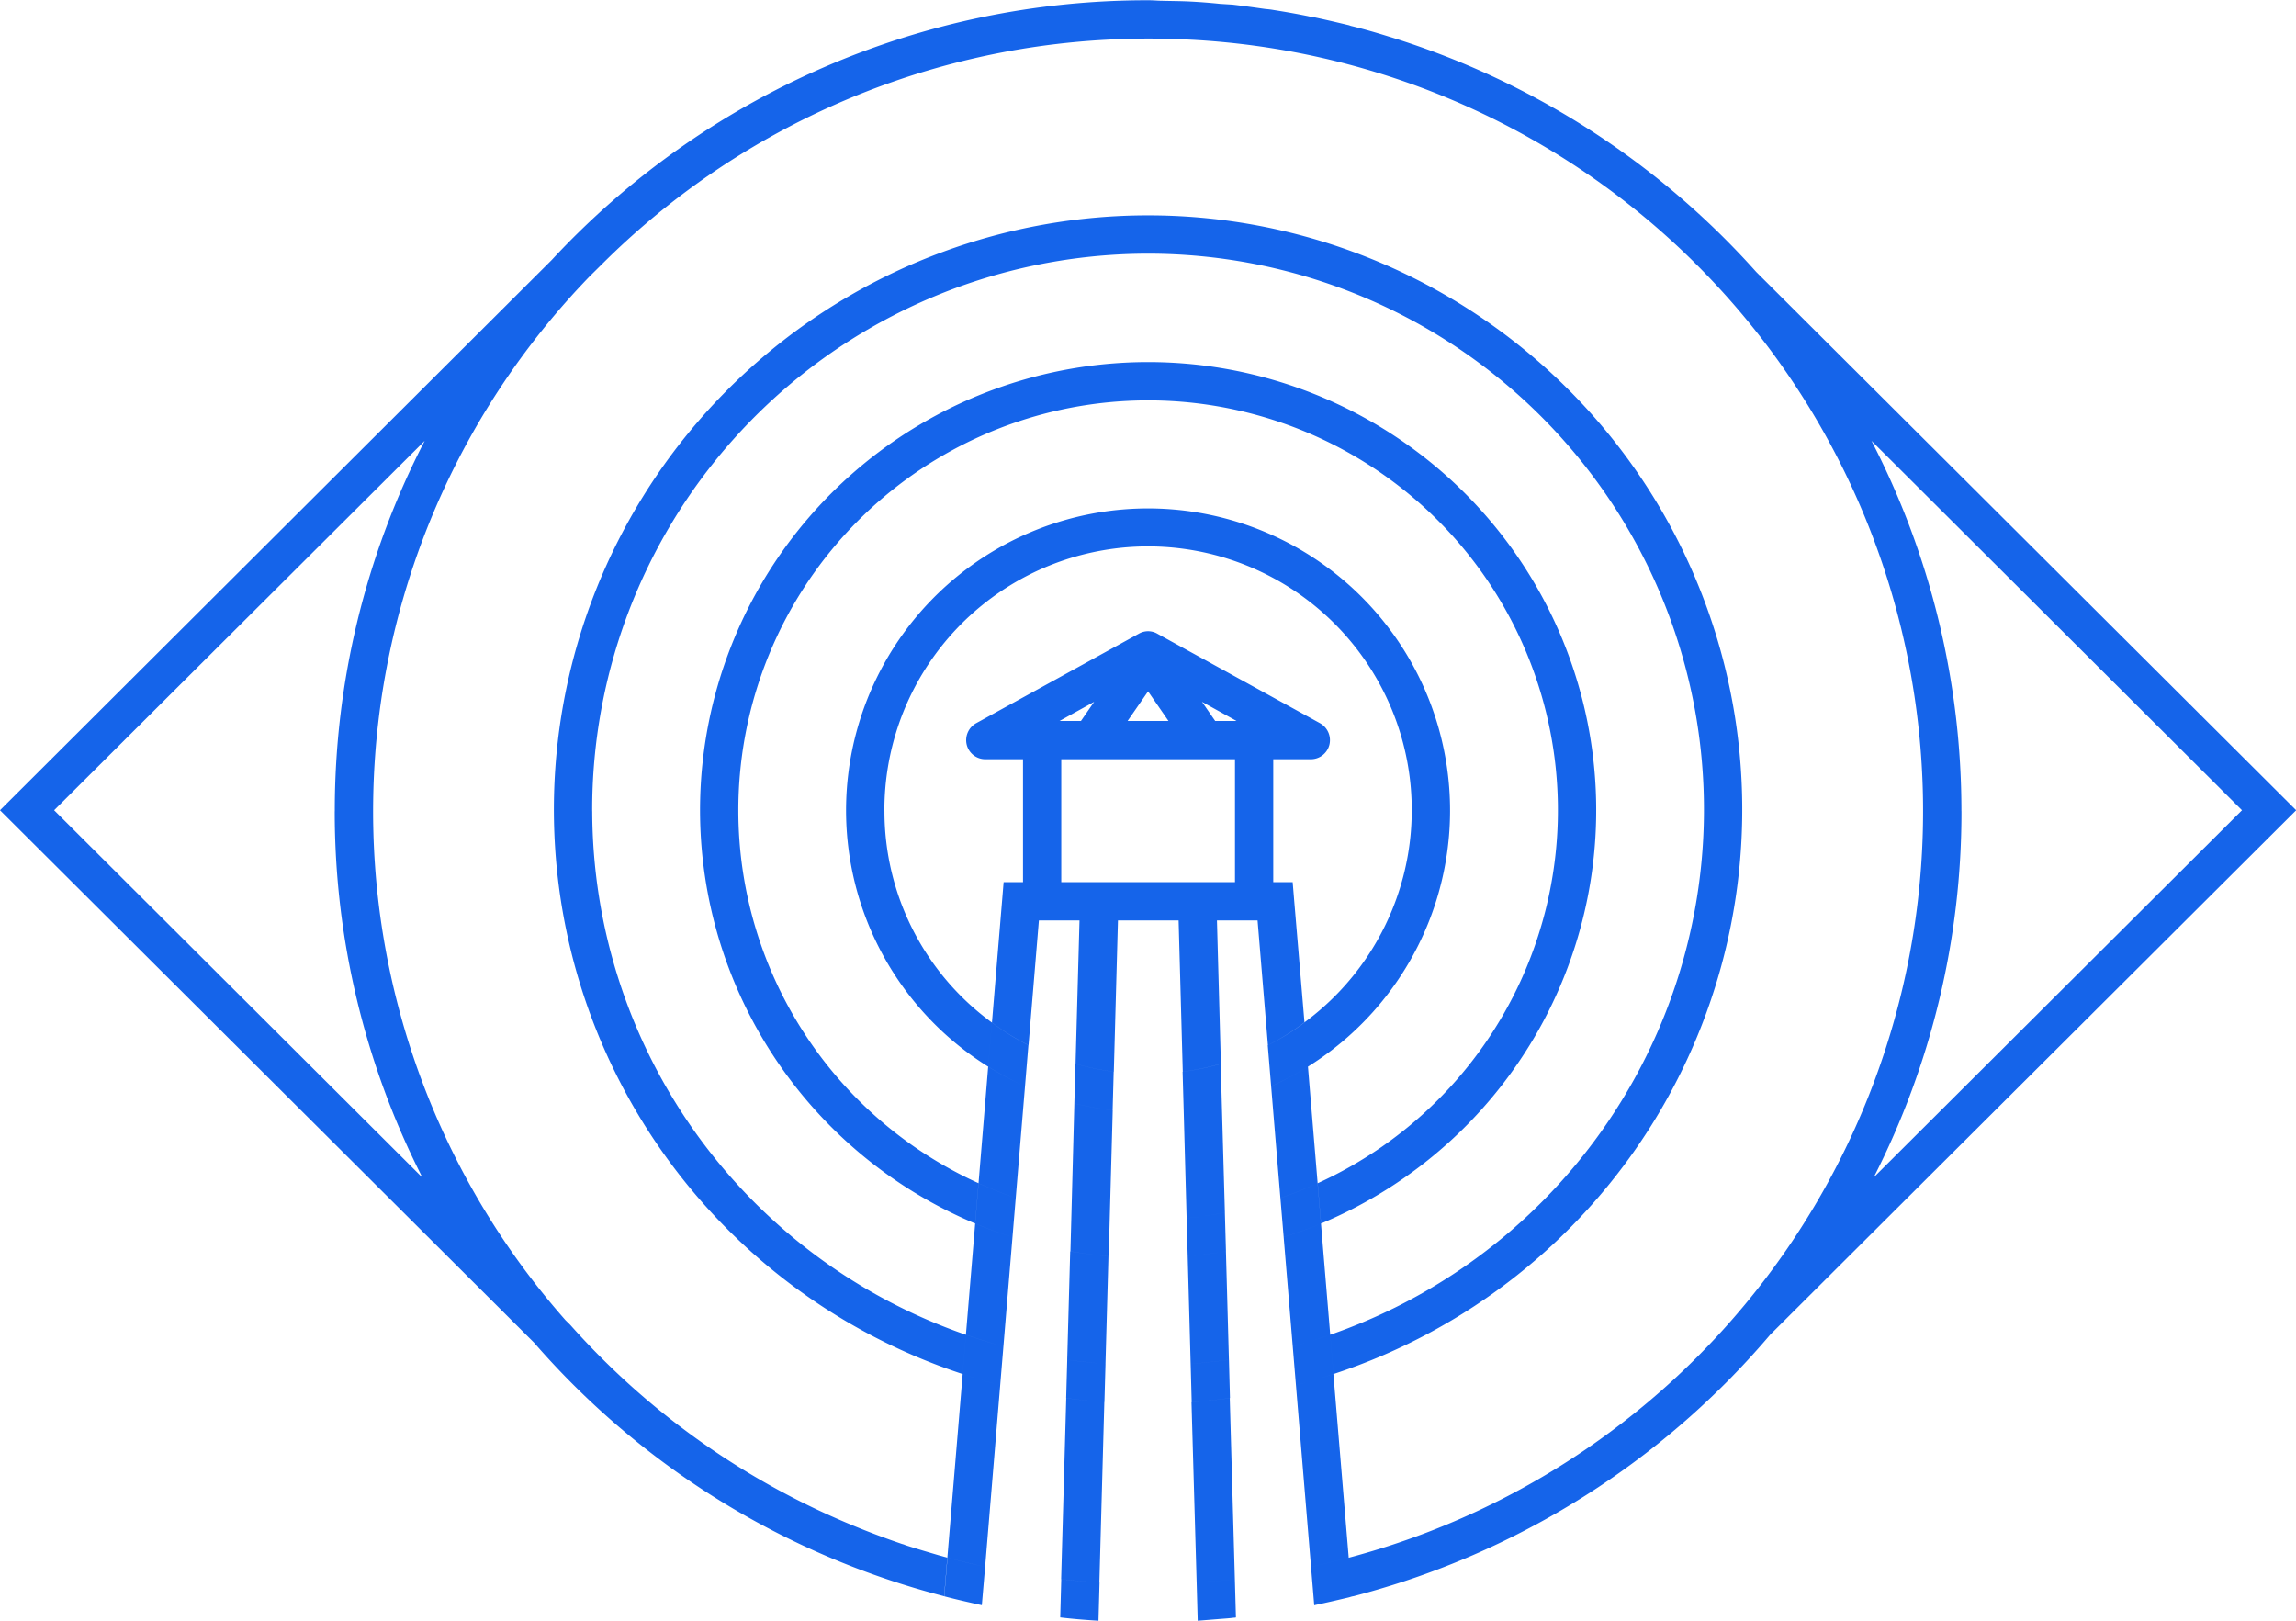 <svg xmlns="http://www.w3.org/2000/svg" width="90" height="63.53" viewBox="0 0 90 63.53">
  <defs>
    <style>
      .cls-1 {
        fill: #1564ea;
        fill-rule: evenodd;
      }
    </style>
  </defs>
  <path id="形状_2" data-name="形状 2" class="cls-1" d="M869.942,6301.27a16.063,16.063,0,1,1,22.71,14.58l0.131,1.58a17.564,17.564,0,1,0-13.556,0l0.132-1.58A16.042,16.042,0,0,1,869.942,6301.27Zm39.9-21.14a31.861,31.861,0,0,0-14.343-9.21,0.052,0.052,0,0,0-.037-0.01c-0.478-.15-0.96-0.29-1.447-0.41a0.707,0.707,0,0,1-.132-0.04c-0.461-.11-0.926-0.22-1.4-0.32a1.725,1.725,0,0,1-.222-0.04c-0.446-.09-0.893-0.17-1.345-0.24-0.108-.02-0.217-0.03-0.325-0.04-0.424-.06-0.848-0.12-1.277-0.17l-0.487-.03c-0.381-.04-0.761-0.07-1.146-0.09-0.364-.02-0.73-0.02-1.1-0.03-0.182,0-.361-0.02-0.544-0.02h-0.041a31.821,31.821,0,0,0-23.369,10.18L841,6301.23l20.935,20.87a31.817,31.817,0,0,0,16.079,9.94l0.126-1.51c-0.02-.01-0.041-0.01-0.061-0.02-0.087-.02-0.173-0.05-0.26-0.07-0.442-.13-0.882-0.26-1.319-0.4a0.785,0.785,0,0,0-.143-0.05q-1.5-.51-2.949-1.17a30.214,30.214,0,0,1-10.048-7.41l-0.029-.03-0.03-.03-0.133-.13a30.147,30.147,0,0,1,.948-40.92l0.445-.44a30.269,30.269,0,0,1,19.948-8.84c0.09-.01.181,0,0.27-0.01,0.415-.01.83-0.03,1.246-0.03,0.383,0,.763.02,1.143,0.03,0.135,0.01.27,0,.4,0.01a30.279,30.279,0,0,1,6.3,59.51l0.126,1.52c0.031-.01.062-0.01,0.093-0.02q0.691-.18,1.37-0.39c0.022-.01.044-0.01,0.066-0.02a31.937,31.937,0,0,0,14.864-9.83l20.62-20.56Zm-55.721,21.14a31.6,31.6,0,0,0,3.438,14.36l-14.437-14.4,14.525-14.48A31.538,31.538,0,0,0,854.123,6301.27Zm63.764,0a31.592,31.592,0,0,0-3.524-14.52l14.522,14.48-14.435,14.39A31.539,31.539,0,0,0,917.887,6301.27Zm-42.218,0a10.336,10.336,0,1,1,16.46,8.28l0.143,1.73a11.838,11.838,0,1,0-12.535,0l0.143-1.73A10.255,10.255,0,0,1,875.669,6301.27Zm-11.454,0a21.79,21.79,0,1,1,28.93,20.52l0.127,1.54a23.291,23.291,0,1,0-14.535,0l0.127-1.54A21.754,21.754,0,0,1,864.215,6301.27Zm24.68,11.45a12.25,12.25,0,0,1-1.494.27l0.115,4.23a14.765,14.765,0,0,0,1.5-.22Zm1.934-.67,0.363,4.38c0.5-.17.985-0.37,1.46-0.58l-0.38-4.57A12.521,12.521,0,0,1,890.829,6312.05Zm-11.092-.77-0.378,4.57c0.474,0.21.96,0.41,1.458,0.58l0.364-4.38A12.452,12.452,0,0,1,879.737,6311.28Zm3.378,1.44L883,6317a14.807,14.807,0,0,0,1.5.22l0.117-4.23A12.231,12.231,0,0,1,883.115,6312.72Zm8.687,11.05,0.59,7.11c0.363-.07.725-0.16,1.083-0.25,0.059-.01.118-0.03,0.177-0.04l0.218-.06-0.6-7.2C892.789,6323.49,892.3,6323.64,891.8,6323.77Zm-3.893,7.73,0.705-.06c0.186-.01.373-0.02,0.558-0.04l0.235-.03-0.2-7.1c-0.494.07-.993,0.12-1.5,0.16Zm-5.112-7.23-0.2,7.1a1.251,1.251,0,0,0,.193.02c0.433,0.05.869,0.08,1.306,0.11l0.194-7.07C883.791,6324.39,883.292,6324.34,882.8,6324.27Zm-3.179,6.61,0.59-7.11c-0.5-.13-0.986-0.28-1.471-0.44l-0.6,7.2c0.392,0.1.786,0.2,1.182,0.29Zm7.94-12.17,0.116,4.22c0.5-.04,1-0.09,1.5-0.16l-0.117-4.25C888.562,6318.6,888.063,6318.67,887.558,6318.71Zm3.762-.75,0.356,4.29c0.5-.14.986-0.29,1.469-0.46l-0.362-4.36A15.005,15.005,0,0,1,891.32,6317.96Zm-6.868.75c-0.5-.04-1-0.11-1.5-0.19l-0.117,4.25c0.493,0.07.993,0.12,1.5,0.16Zm7.278-13.97-0.057-.69h-0.761v-4.82h1.472a0.749,0.749,0,0,0,.727-0.56,0.761,0.761,0,0,0-.363-0.85l-6.38-3.51a0.724,0.724,0,0,0-.726,0l-6.38,3.51a0.76,0.76,0,0,0-.364.85,0.75,0.75,0,0,0,.727.56H881.1v4.82h-0.76l-0.057.69-0.4,4.81a9.205,9.205,0,0,0,1.434.89l0.406-4.89h1.592l-0.155,5.62a10.54,10.54,0,0,0,1.5.31l0.162-5.93H887.2l0.163,5.93a10.5,10.5,0,0,0,1.494-.31l-0.154-5.62h1.592l0.406,4.89a9.15,9.15,0,0,0,1.433-.89Zm-5.725-8.17,0.8,1.16H885.2Zm-2.114.41-0.517.75h-0.839Zm5.519,7.07H882.6v-4.82h6.81v4.82Zm-0.774-6.32-0.517-.75,1.355,0.75h-0.838Zm-9.409,19.7-0.363,4.36c0.483,0.17.973,0.32,1.47,0.46l0.356-4.29A14.911,14.911,0,0,1,879.227,6317.43Zm11.469-6.99,0.133,1.61a12.521,12.521,0,0,0,1.443-.77l-0.143-1.73A9.15,9.15,0,0,1,890.7,6310.44Zm-10.816-.89-0.143,1.73a12.452,12.452,0,0,0,1.444.77l0.133-1.61A9.205,9.205,0,0,1,879.88,6309.55Zm-1.016,12.24-0.127,1.54c0.485,0.16.973,0.31,1.471,0.44l0.126-1.52C879.837,6322.11,879.347,6321.96,878.864,6321.79Zm12.812,0.46,0.126,1.52c0.5-.13.987-0.28,1.47-0.44l-0.127-1.54C892.662,6321.96,892.173,6322.11,891.676,6322.25Zm-8.881,9.14a1.251,1.251,0,0,1-.193-0.02l-0.041,1.5c0.5,0.06,1,.1,1.5.13l0.041-1.5C883.664,6331.47,883.228,6331.44,882.8,6331.39Zm0.362-20.22-0.042,1.55a12.231,12.231,0,0,0,1.5.27l0.042-1.51A10.54,10.54,0,0,1,883.157,6311.17Zm4.517,11.76,0.041,1.5c0.5-.04,1-0.09,1.5-0.16l-0.04-1.5C888.677,6322.84,888.177,6322.89,887.674,6322.93Zm-8.056,7.95-0.3-.06c-0.4-.09-0.79-0.19-1.182-0.29l-0.126,1.51c0.489,0.13.981,0.24,1.478,0.35Zm9.554,0.52c-0.185.02-.372,0.03-0.558,0.04l-0.705.06,0.041,1.5,0.753-.06c0.224-.02.449-0.03,0.672-0.06a0.189,0.189,0,0,0,.074-0.01l-0.042-1.5Zm4.48-.81c-0.059.01-.118,0.03-0.177,0.04-0.358.09-.72,0.18-1.083,0.25l0.126,1.51a0.1,0.1,0,0,0,.053-0.01c0.431-.09.858-0.19,1.281-0.29,0.049-.01.1-0.03,0.144-0.04l-0.126-1.52Zm-2.46-14.16,0.128,1.53a15.005,15.005,0,0,0,1.463-.53l-0.131-1.58C892.177,6316.06,891.691,6316.26,891.192,6316.43Zm-6.856,6.5c-0.5-.04-1-0.09-1.5-0.16l-0.042,1.5c0.5,0.07.994,0.12,1.5,0.16Zm3.022-11.45,0.043,1.51a12.25,12.25,0,0,0,1.494-.27l-0.043-1.55A10.5,10.5,0,0,1,887.358,6311.48Zm0.158,5.74,0.042,1.49c0.5-.04,1-0.11,1.5-0.19l-0.043-1.52A14.765,14.765,0,0,1,887.516,6317.22Zm-8.157-1.37-0.132,1.58a14.911,14.911,0,0,0,1.463.53l0.127-1.53C880.319,6316.26,879.833,6316.06,879.359,6315.85ZM883,6317l-0.041,1.52c0.492,0.08.991,0.15,1.5,0.19l0.041-1.49A14.807,14.807,0,0,1,883,6317Z" transform="translate(-841 -6269.47)"/>
</svg>
